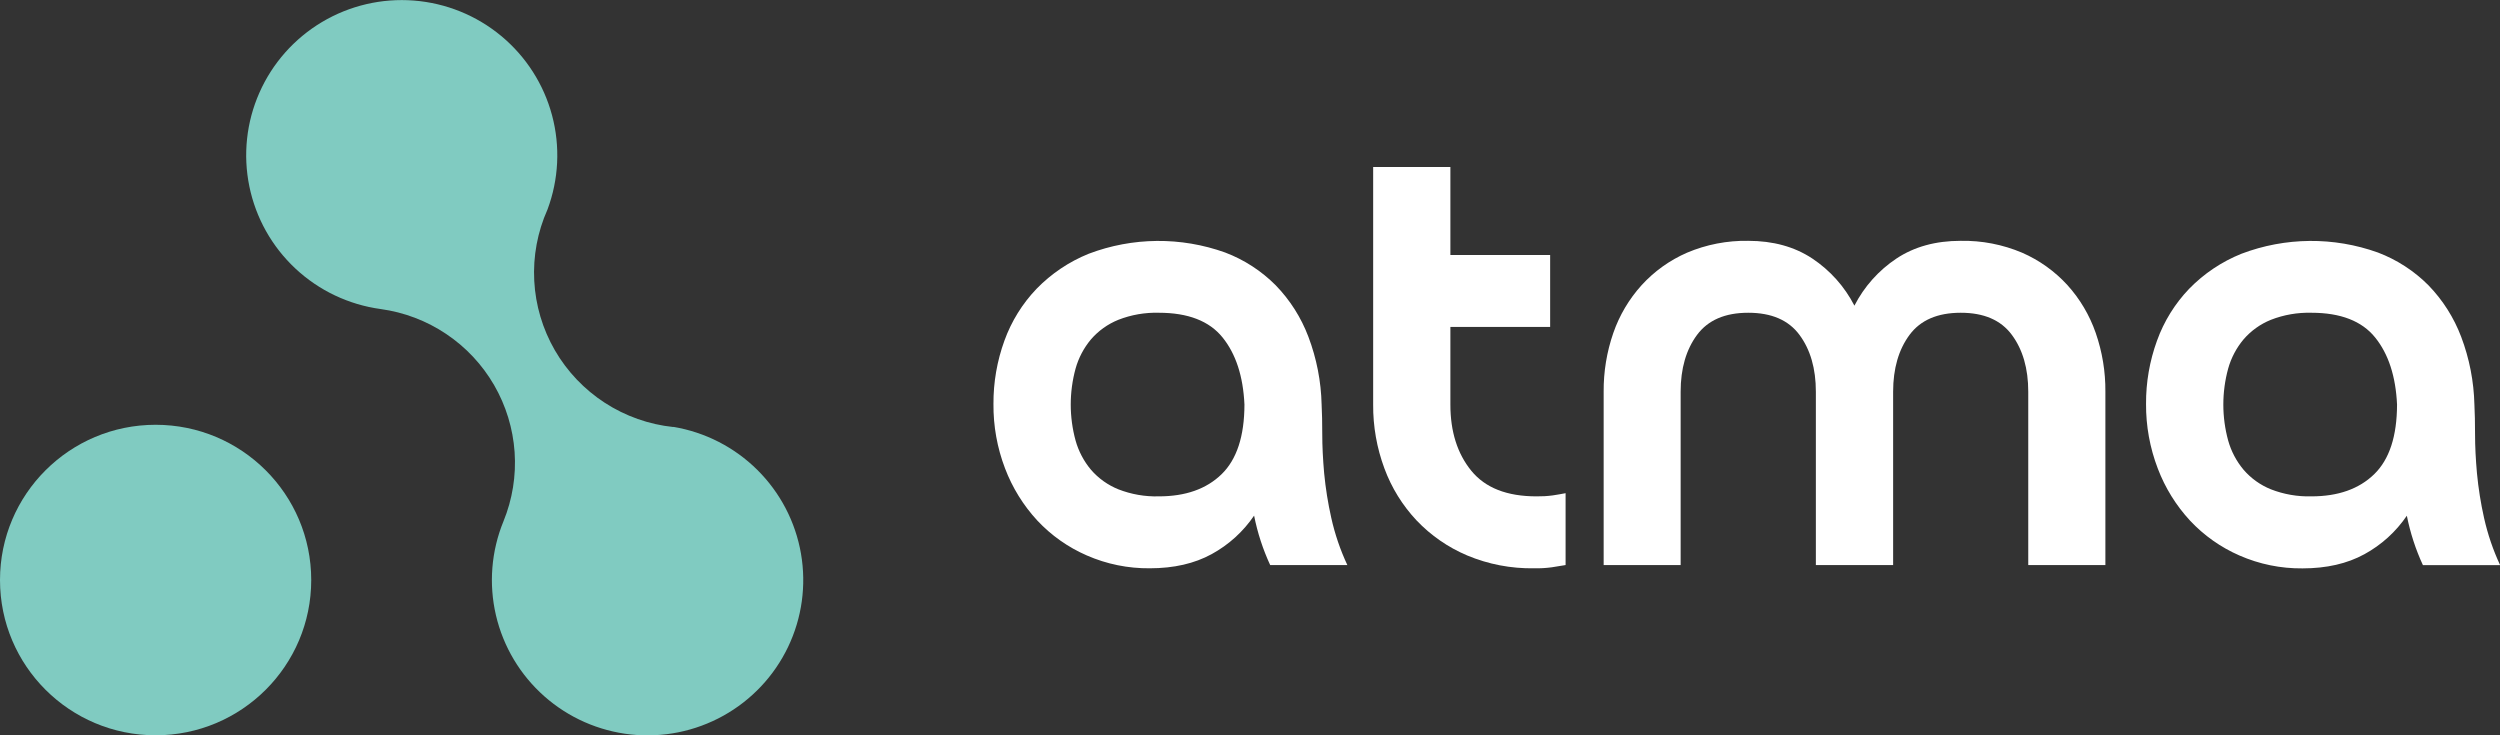 <?xml version="1.0" encoding="UTF-8"?> <svg xmlns="http://www.w3.org/2000/svg" width="136" height="40" viewBox="0 0 136 40" fill="none"><rect x="0" y="0" width="136" height="40" fill="#333333" stroke="none"/><g clip-path="url(#clip0_79_1212)"><path d="M54.044 21.973C54.038 20.8 54.24 19.636 54.64 18.533C55.02 17.48 55.616 16.518 56.39 15.709C57.192 14.884 58.158 14.236 59.226 13.804C61.612 12.898 64.245 12.874 66.647 13.736C67.68 14.127 68.617 14.735 69.396 15.517C70.176 16.32 70.783 17.275 71.178 18.323C71.624 19.502 71.867 20.748 71.896 22.008C71.919 22.453 71.931 22.994 71.931 23.632C71.931 24.273 71.966 24.968 72.034 25.745C72.112 26.561 72.242 27.372 72.421 28.172C72.618 29.057 72.912 29.918 73.296 30.739H69.098C68.701 29.881 68.407 28.978 68.223 28.05C67.631 28.922 66.839 29.64 65.913 30.145C64.979 30.657 63.859 30.914 62.552 30.915C61.371 30.927 60.201 30.689 59.12 30.215C58.101 29.772 57.184 29.124 56.425 28.312C55.666 27.489 55.072 26.529 54.675 25.483C54.247 24.363 54.033 23.172 54.044 21.973ZM63.042 17.014C62.288 16.993 61.539 17.124 60.837 17.398C60.263 17.63 59.752 17.995 59.348 18.463C58.959 18.927 58.674 19.469 58.511 20.052C58.161 21.332 58.161 22.683 58.511 23.964C58.674 24.547 58.959 25.089 59.348 25.553C59.752 26.021 60.263 26.386 60.837 26.618C61.539 26.892 62.288 27.023 63.042 27.002C64.492 27.002 65.629 26.601 66.455 25.797C67.28 24.994 67.695 23.731 67.698 22.008C67.628 20.47 67.231 19.253 66.508 18.358C65.786 17.462 64.63 17.014 63.042 17.014Z" fill="white"></path><path d="M83.592 27.002C83.884 27.006 84.177 26.989 84.467 26.95C84.699 26.915 84.934 26.875 85.168 26.829V30.739C84.863 30.786 84.612 30.826 84.415 30.861C84.096 30.904 83.773 30.922 83.451 30.915C82.202 30.936 80.963 30.698 79.811 30.215C78.774 29.776 77.838 29.128 77.062 28.312C76.295 27.495 75.7 26.534 75.312 25.483C74.899 24.371 74.691 23.194 74.7 22.008V9.085H78.901V13.873H84.328V17.785H78.901V22.011C78.901 23.478 79.28 24.677 80.038 25.608C80.797 26.54 81.981 27.004 83.592 27.002Z" fill="white"></path><path d="M95.103 13.101C96.455 13.101 97.617 13.421 98.586 14.061C99.558 14.707 100.348 15.591 100.88 16.628C101.411 15.591 102.2 14.707 103.172 14.061C104.14 13.421 105.301 13.101 106.657 13.101C107.805 13.079 108.945 13.299 110.003 13.747C110.94 14.156 111.781 14.757 112.47 15.512C113.152 16.267 113.675 17.152 114.008 18.114C114.364 19.141 114.542 20.222 114.533 21.309V30.739H110.337V21.309C110.337 20.051 110.04 19.021 109.445 18.217C108.851 17.414 107.924 17.013 106.663 17.014C105.402 17.014 104.474 17.415 103.879 18.217C103.285 19.02 102.987 20.05 102.986 21.309V30.739H98.783V21.309C98.783 20.051 98.486 19.021 97.891 18.217C97.297 17.414 96.367 17.013 95.103 17.014C93.843 17.014 92.916 17.415 92.32 18.217C91.725 19.02 91.427 20.05 91.427 21.309V30.739H87.239V21.309C87.231 20.222 87.408 19.141 87.764 18.114C88.097 17.152 88.622 16.267 89.305 15.512C89.994 14.757 90.835 14.155 91.773 13.747C92.825 13.301 93.96 13.081 95.103 13.101Z" fill="white"></path><path d="M116.745 21.973C116.738 20.8 116.94 19.635 117.341 18.533C117.72 17.48 118.316 16.518 119.091 15.709C119.895 14.883 120.864 14.234 121.935 13.804C124.321 12.898 126.954 12.874 129.356 13.736C130.389 14.128 131.326 14.735 132.105 15.517C132.886 16.322 133.494 17.279 133.89 18.328C134.336 19.507 134.578 20.753 134.608 22.013C134.63 22.455 134.643 22.996 134.643 23.637C134.643 24.278 134.678 24.973 134.747 25.75C134.825 26.567 134.954 27.377 135.133 28.177C135.331 29.062 135.624 29.923 136.007 30.744H131.807C131.41 29.886 131.117 28.983 130.932 28.055C130.34 28.927 129.548 29.645 128.622 30.15C127.687 30.662 126.567 30.919 125.261 30.92C124.08 30.932 122.911 30.694 121.829 30.22C120.81 29.777 119.893 29.129 119.134 28.317C118.375 27.495 117.78 26.534 117.384 25.488C116.954 24.366 116.737 23.174 116.745 21.973ZM125.741 17.014C124.988 16.994 124.238 17.124 123.536 17.398C122.962 17.63 122.452 17.995 122.049 18.463C121.66 18.927 121.375 19.469 121.212 20.052C120.862 21.332 120.862 22.683 121.212 23.964C121.375 24.547 121.66 25.089 122.049 25.553C122.452 26.021 122.962 26.387 123.536 26.618C124.238 26.892 124.988 27.022 125.741 27.002C127.191 27.002 128.329 26.601 129.156 25.797C129.982 24.994 130.396 23.731 130.399 22.008C130.328 20.47 129.931 19.253 129.207 18.358C128.484 17.462 127.328 17.014 125.741 17.014Z" fill="white"></path><path d="M36.63 23.23C35.301 23.091 34.025 22.64 32.905 21.914C31.784 21.188 30.852 20.208 30.184 19.054C29.517 17.9 29.132 16.604 29.063 15.274C28.993 13.943 29.24 12.614 29.784 11.397C30.396 9.758 30.484 7.97 30.033 6.279C29.583 4.588 28.617 3.079 27.27 1.96C25.923 0.84 24.26 0.166 22.512 0.03C20.764 -0.106 19.017 0.303 17.512 1.201C16.007 2.099 14.819 3.441 14.112 5.042C13.404 6.642 13.213 8.423 13.564 10.137C13.915 11.851 14.79 13.413 16.07 14.609C17.35 15.805 18.97 16.575 20.707 16.812C21.985 16.987 23.205 17.451 24.275 18.169C25.345 18.886 26.236 19.838 26.881 20.952C27.525 22.066 27.906 23.312 27.995 24.595C28.083 25.878 27.876 27.165 27.39 28.356C26.725 29.977 26.582 31.764 26.979 33.469C27.377 35.175 28.296 36.715 29.61 37.877C30.923 39.039 32.566 39.765 34.311 39.955C36.056 40.144 37.817 39.788 39.35 38.936C40.883 38.084 42.113 36.777 42.87 35.197C43.627 33.617 43.872 31.841 43.573 30.115C43.274 28.39 42.445 26.799 41.2 25.564C39.956 24.329 38.358 23.511 36.627 23.221L36.63 23.23Z" fill="#80CBC1"></path><path d="M8.466 40C13.141 40 16.931 36.219 16.931 31.554C16.931 26.889 13.141 23.108 8.466 23.108C3.79 23.108 0 26.889 0 31.554C0 36.219 3.79 40 8.466 40Z" fill="#80CBC1"></path></g><defs><clipPath id="clip0_79_1212"><rect width="136" height="40" fill="white"></rect></clipPath></defs></svg> 